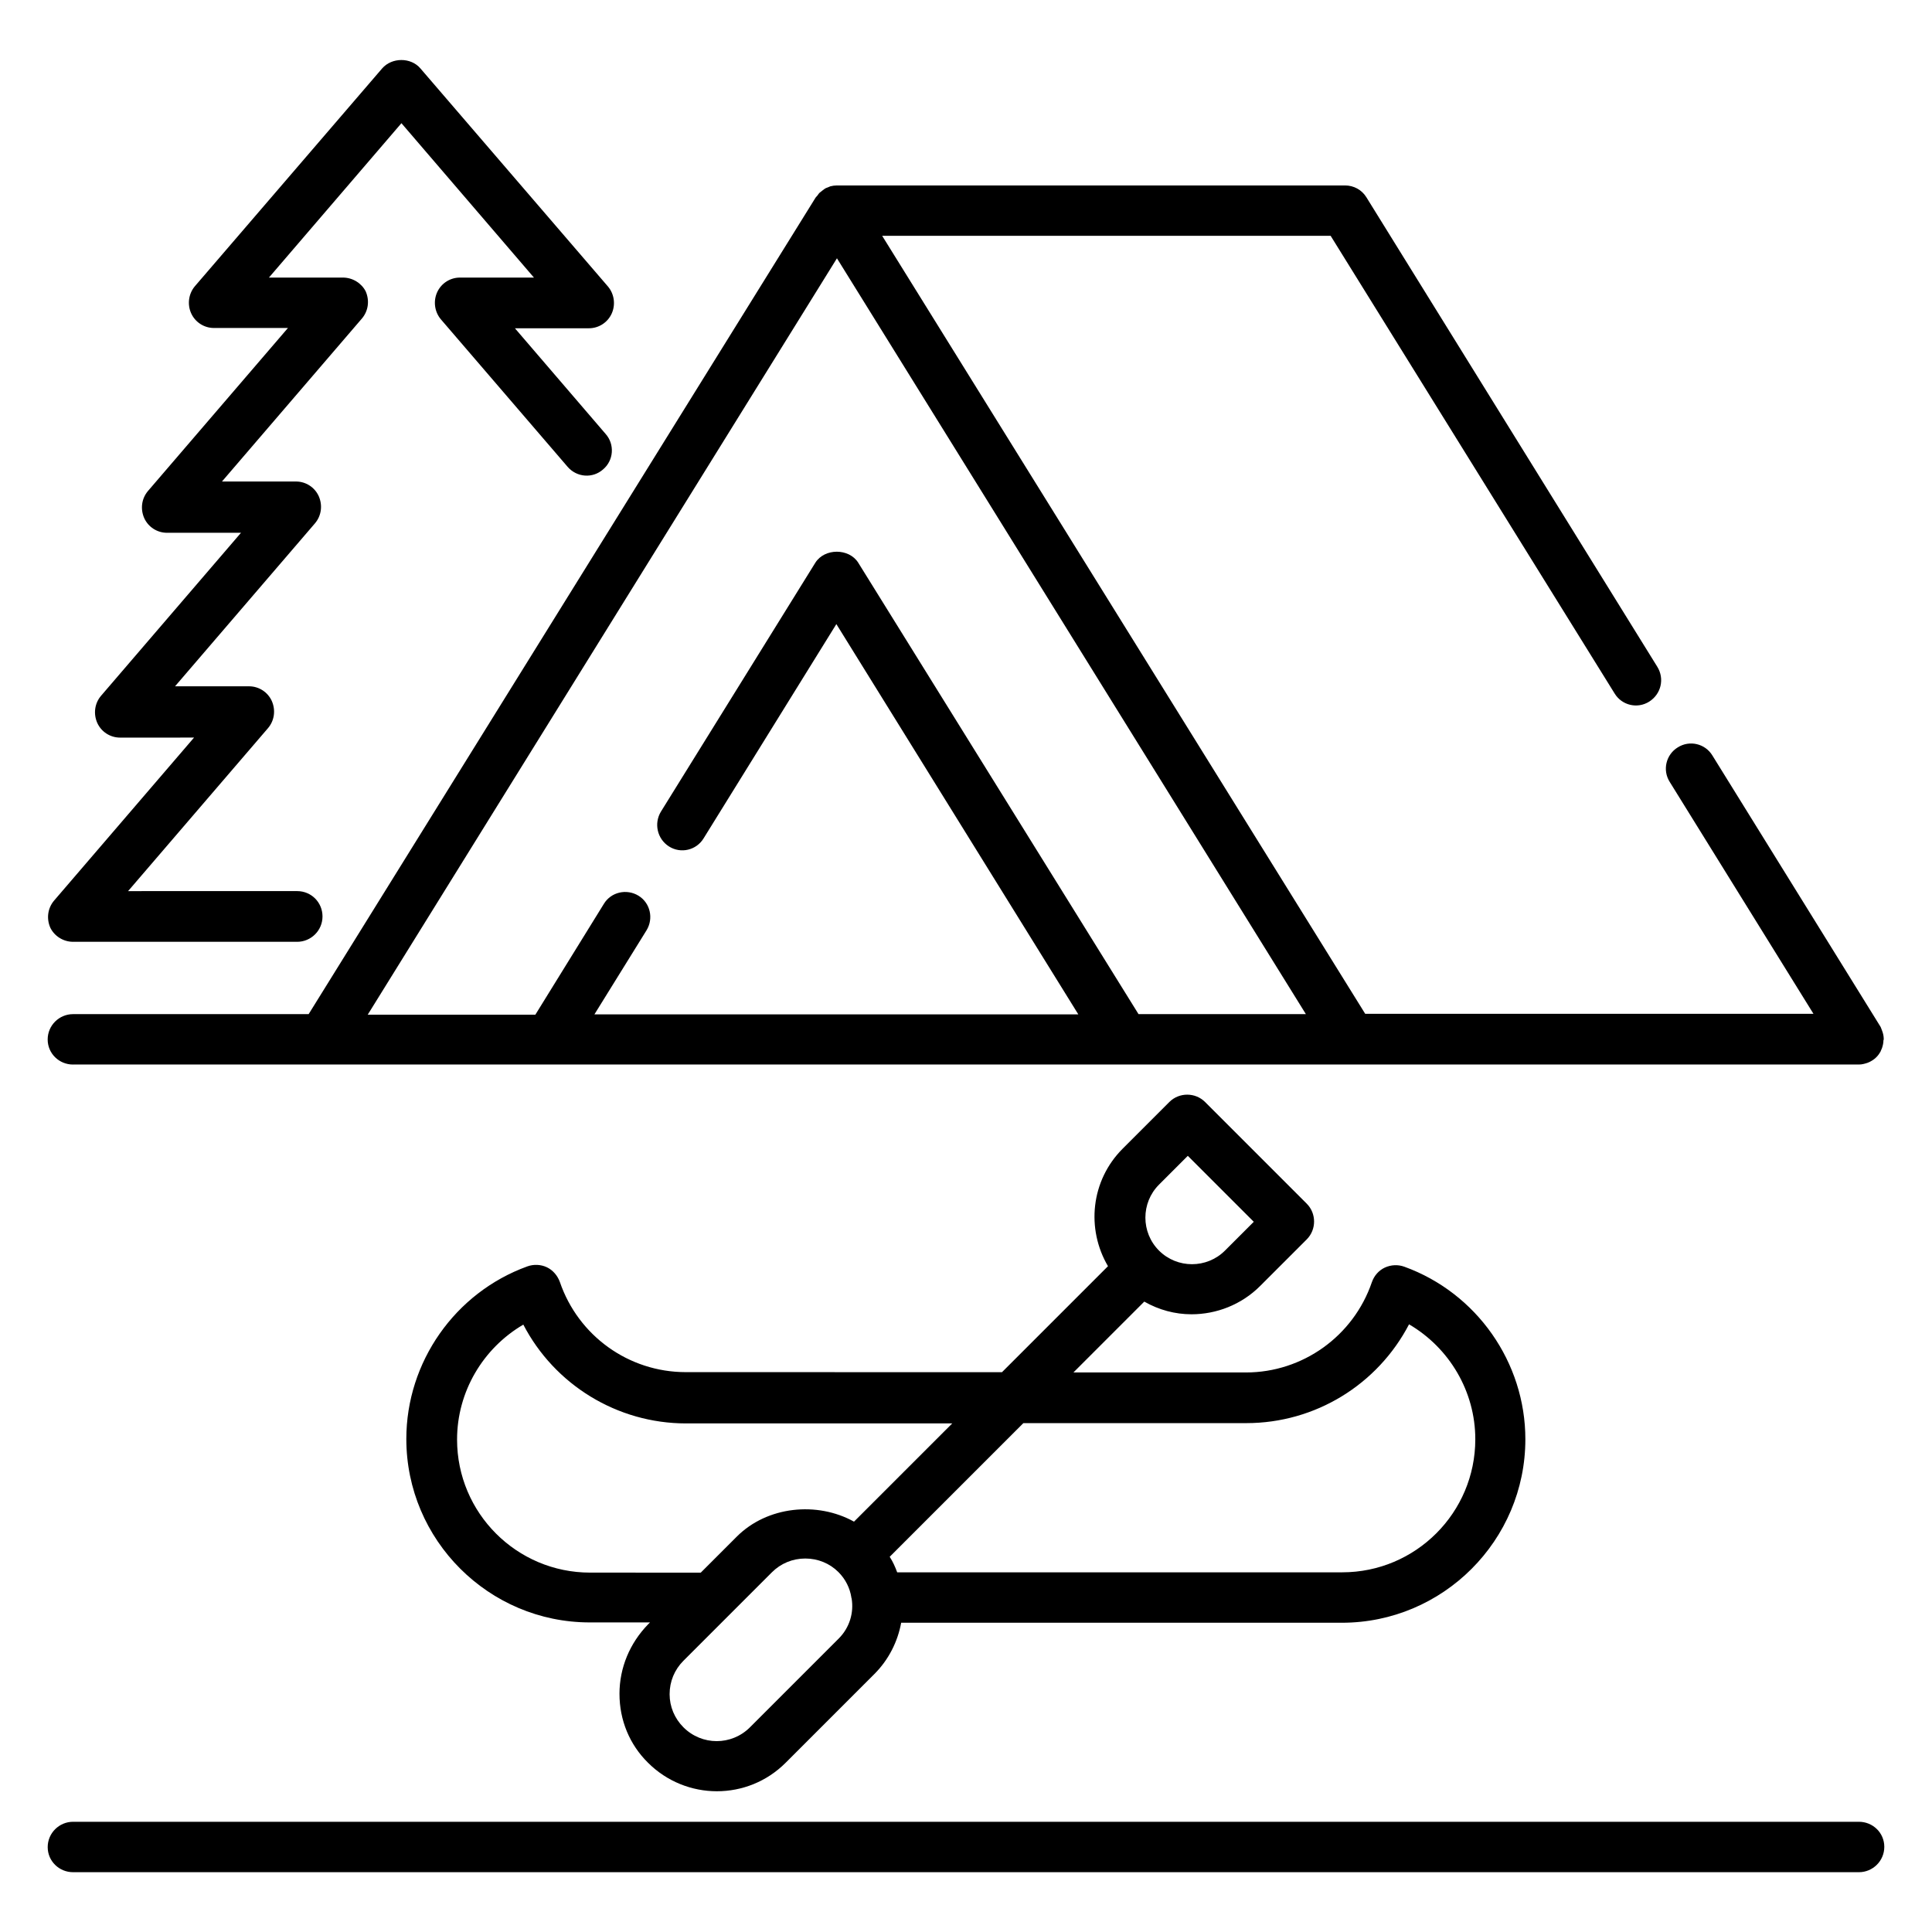 <?xml version="1.0" encoding="UTF-8"?>
<!-- Uploaded to: SVG Find, www.svgrepo.com, Generator: SVG Find Mixer Tools -->
<svg fill="#000000" width="800px" height="800px" version="1.1" viewBox="144 144 512 512" xmlns="http://www.w3.org/2000/svg">
 <g>
  <path d="m163.36 426.11h473.28c0.84 0 1.602-0.23 2.289-0.457 0.23-0.078 0.383-0.152 0.535-0.23 0.609-0.305 1.223-0.688 1.754-1.223l0.078-0.078c0.457-0.457 0.762-0.918 1.07-1.449 0.078-0.152 0.078-0.305 0.152-0.383 0.078-0.152 0.152-0.383 0.23-0.535 0.23-0.688 0.383-1.375 0.383-2.062 0-0.078 0.078-0.152 0.078-0.23v-0.078c0-0.762-0.152-1.527-0.457-2.289-0.078-0.23-0.152-0.383-0.23-0.609-0.078-0.23-0.152-0.383-0.305-0.609l-44.426-71.68c-1.91-3.129-6.031-4.121-9.16-2.137-3.129 1.91-4.121 6.031-2.137 9.16l38.09 61.449-118.79 0.008-128.01-206.18h118.85l75.266 121.3c1.91 3.129 6.031 4.121 9.16 2.137s4.121-6.031 2.137-9.238l-77.094-124.42c-1.223-1.984-3.359-3.129-5.648-3.129h-134.66c-0.609 0-1.145 0.078-1.754 0.23-0.23 0.078-0.383 0.152-0.535 0.23-0.383 0.152-0.688 0.23-0.992 0.457-0.23 0.152-0.383 0.305-0.609 0.457-0.23 0.23-0.535 0.383-0.762 0.609-0.152 0.152-0.305 0.383-0.457 0.609-0.152 0.23-0.383 0.383-0.535 0.609l-134.36 216.41h-62.441c-3.664 0-6.719 2.977-6.719 6.719 0.004 3.738 3.055 6.641 6.719 6.641zm202.44-213.66 124.27 200.3h-44.352l-74.273-119.62c-2.441-3.894-8.93-3.894-11.375 0l-40.914 65.953c-1.91 3.129-0.992 7.25 2.137 9.238 3.129 1.984 7.25 0.992 9.16-2.137l35.191-56.793 64.121 103.43h-128.24l13.816-22.289c1.91-3.129 0.992-7.25-2.137-9.16-3.129-1.91-7.25-0.992-9.16 2.137l-18.168 29.391h-44.426z"/>
  <path d="m636.64 626.79h-473.28c-3.664 0-6.719 2.977-6.719 6.719 0.004 3.738 3.055 6.641 6.719 6.641h473.28c3.664 0 6.719-2.977 6.719-6.719 0-3.738-3.055-6.641-6.719-6.641z"/>
  <path d="m308.17 592.9c0 6.945 2.672 13.434 7.559 18.242 5.039 5.039 11.68 7.559 18.242 7.559 6.641 0 13.207-2.519 18.242-7.559l23.512-23.512c3.816-3.816 6.184-8.625 7.098-13.586h116.79c26.793 0 48.625-21.832 48.625-48.625 0-20.383-12.902-38.777-32.062-45.723-1.68-0.609-3.512-0.535-5.191 0.23-1.602 0.762-2.824 2.137-3.434 3.894-4.887 14.273-18.32 23.895-33.359 23.895h-45.723l18.777-18.777c3.894 2.215 8.168 3.359 12.52 3.359 6.566 0 13.207-2.519 18.168-7.481l12.367-12.367c2.594-2.594 2.594-6.871 0-9.465l-26.945-26.945c-2.594-2.594-6.871-2.594-9.465 0l-12.367 12.367c-8.473 8.473-9.695 21.297-3.894 31.145l-28.09 28.09-83.812-0.012c-15.113 0-28.473-9.617-33.359-23.895-0.609-1.68-1.832-3.129-3.434-3.894-1.602-0.762-3.512-0.84-5.191-0.23-19.16 6.945-32.062 25.344-32.062 45.723 0 26.793 21.832 48.625 48.625 48.625h15.953l-0.535 0.535c-4.809 4.969-7.555 11.457-7.555 18.406zm142.98-134.96 7.633-7.633 17.48 17.48-7.633 7.633c-4.809 4.809-12.672 4.809-17.48 0-4.812-4.809-4.812-12.672 0-17.48zm-84.887 120.3-23.512 23.512c-4.887 4.887-12.746 4.887-17.633 0-2.367-2.367-3.664-5.496-3.664-8.777 0-3.359 1.297-6.488 3.664-8.855l23.434-23.434c2.367-2.367 5.496-3.664 8.855-3.664s6.488 1.297 8.777 3.586c1.91 1.91 3.055 4.273 3.434 6.719v0.078c0 0.078 0.078 0.152 0.078 0.23 0.613 3.738-0.531 7.707-3.434 10.605zm108.02-57.098c18.32 0 34.809-10.23 43.129-26.184 10.688 6.258 17.559 17.785 17.559 30.457 0 19.465-15.801 35.266-35.266 35.266l-117.94 0.004c-0.535-1.449-1.145-2.824-1.984-4.121l35.418-35.418zm-173.89 39.617c-19.465 0-35.266-15.801-35.266-35.266 0-12.672 6.871-24.199 17.559-30.457 8.246 15.879 24.809 26.184 43.129 26.184h70.535l-26.031 26.031c-9.77-5.418-22.977-4.121-31.066 3.969l-9.543 9.543z"/>
  <path d="m163.36 393.59h59.387c3.664 0 6.719-2.977 6.719-6.719 0-3.742-2.977-6.719-6.719-6.719l-44.805 0.004 37.098-43.207c1.68-1.984 2.062-4.734 0.992-7.176-1.07-2.367-3.434-3.894-6.031-3.894l-19.617 0.004 37.098-43.207c1.68-1.984 2.062-4.734 0.992-7.176-1.07-2.367-3.434-3.894-6.031-3.894h-19.617l37.098-43.207c1.68-1.984 2.062-4.734 0.992-7.176-1.066-2.133-3.434-3.66-6.027-3.66h-19.617l35.113-40.914 35.113 40.914h-19.617c-2.594 0-4.961 1.527-6.031 3.894-1.07 2.367-0.688 5.191 0.992 7.176l33.586 39.082c2.441 2.824 6.641 3.129 9.391 0.688 2.824-2.367 3.129-6.641 0.688-9.391l-24.047-28.016h19.617c2.594 0 4.961-1.527 6.031-3.894 1.07-2.367 0.688-5.191-0.992-7.176l-49.695-57.785c-2.519-2.977-7.559-2.977-10.152 0l-49.617 57.711c-1.68 1.984-2.062 4.809-0.992 7.176 1.07 2.367 3.434 3.894 6.031 3.894h19.617l-37.098 43.203c-1.68 1.984-2.062 4.734-0.992 7.176 1.07 2.367 3.434 3.894 6.031 3.894h19.617l-37.098 43.207c-1.68 1.984-2.062 4.734-0.992 7.176 1.07 2.367 3.434 3.894 6.031 3.894l19.617-0.004-37.098 43.207c-1.68 1.984-2.062 4.734-0.992 7.176 1.066 2.211 3.434 3.738 6.027 3.738z"/>
 </g>
</svg>